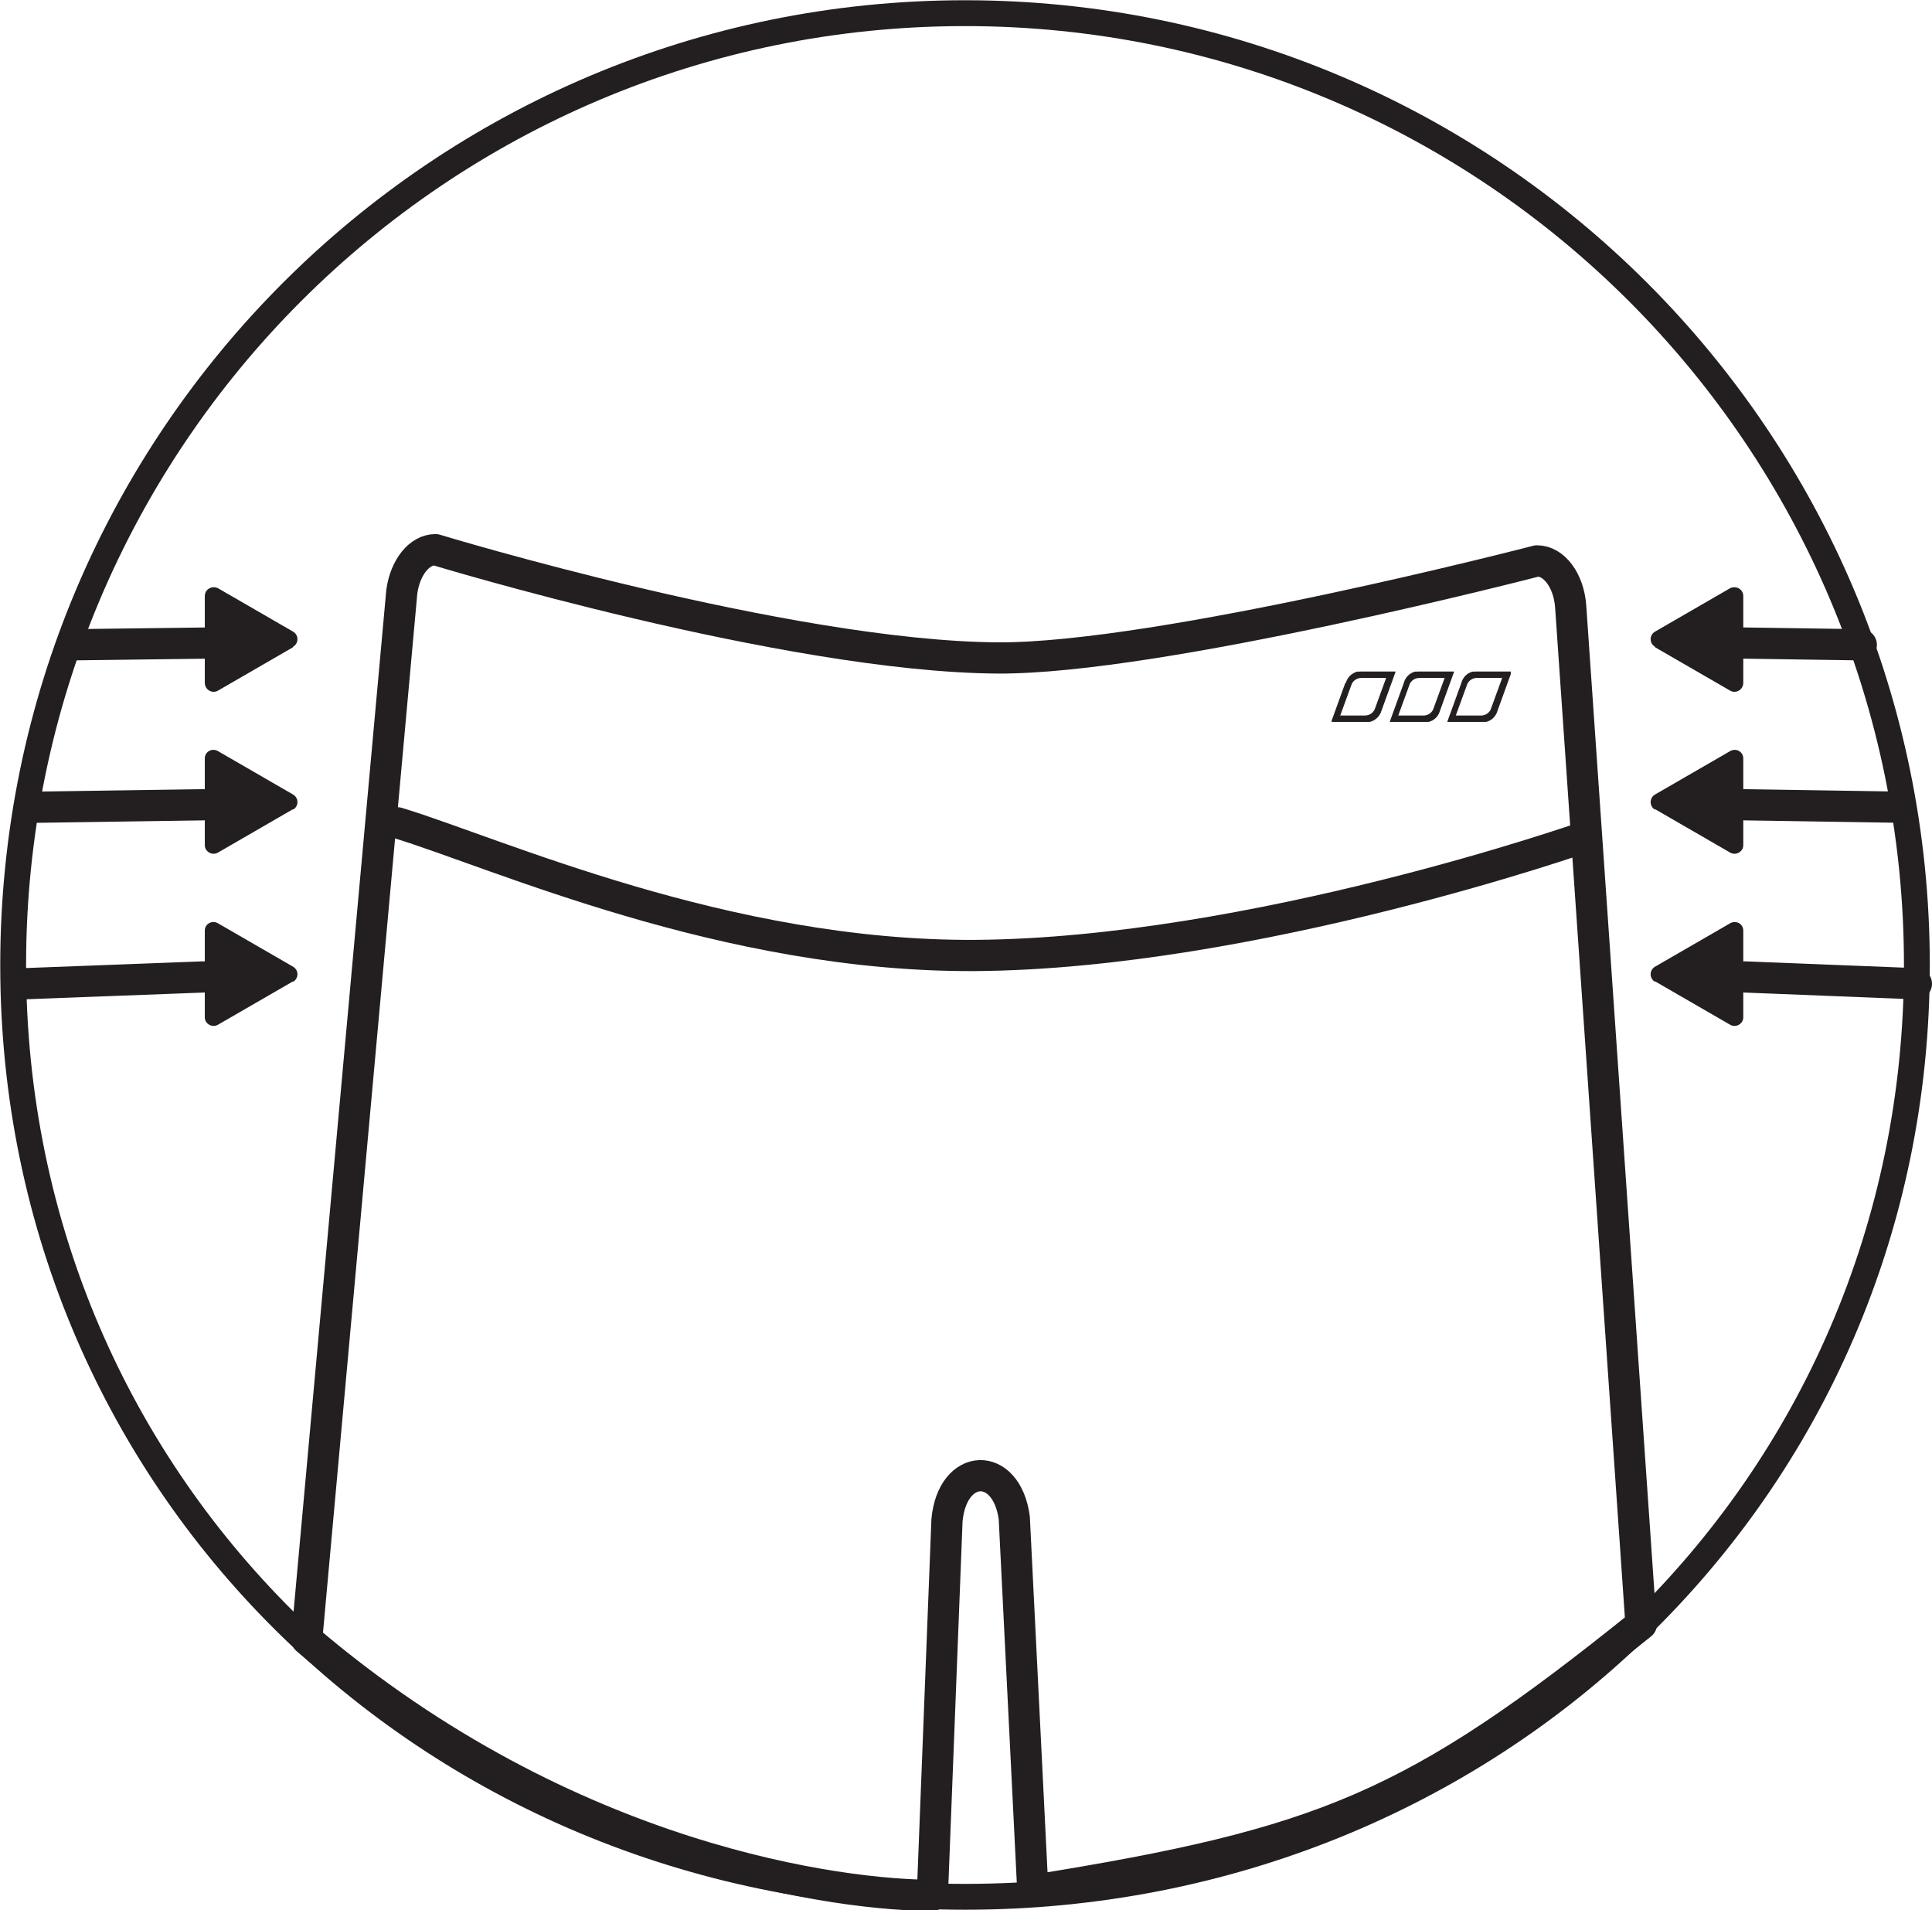 <svg xmlns="http://www.w3.org/2000/svg" viewBox="0 0 39.62 39.16"><defs><clipPath id="a"><path style="fill:none;stroke-width:0" d="M27.31 14.8h3.67v-1.03h-3.67v1.03z"/></clipPath><clipPath id="b"><path style="fill:none;stroke-width:0" d="M27.31 14.8h3.67v-1.03h-3.67v1.03z"/></clipPath></defs><path d="M.27 19.79C.27 9.01 9.01.27 19.79.27s19.52 8.74 19.52 19.52-8.74 19.1-19.52 19.1S.27 30.57.27 19.79Z" style="fill:none;stroke:#231f20;stroke-miterlimit:10;stroke-width:.53px"/><path d="m33.65 33.27-1.44-20.84c-.04-.53-.34-.93-.69-.93 0 0-7.74 2.01-11.06 1.99-4.33-.03-11.53-2.22-11.53-2.22-.33 0-.62.36-.69.86L6.29 33.61c5.38 4.58 11.03 5.25 12.83 5.25l.3-7.69c.11-1.19 1.22-1.23 1.38-.05l.38 7.64c5.97-.96 7.82-1.71 12.48-5.46h0ZM32.5 17.16s-6.81 2.39-12.5 2.43c-5.13.03-9.81-2.1-11.85-2.72" style="fill:none;stroke:#231f20;stroke-linecap:round;stroke-linejoin:round;stroke-width:.64px"/><path d="m33.94 13.27 1.54.89c.12.07.27-.02.27-.16v-1.78c0-.14-.15-.22-.27-.16l-1.54.89c-.12.07-.12.24 0 .31Z" style="fill:#231f20;stroke-width:0"/><path style="fill:none;stroke:#231f20;stroke-linecap:round;stroke-linejoin:round;stroke-width:.64px" d="m35.46 13.18 2.71.04"/><path d="m33.94 16.59 1.54.89c.12.07.27-.02.27-.15v-1.78c0-.14-.15-.22-.27-.15l-1.54.89c-.12.07-.12.24 0 .31Z" style="fill:#231f20;stroke-width:0"/><path style="fill:none;stroke:#231f20;stroke-linecap:round;stroke-linejoin:round;stroke-width:.64px" d="m35.78 16.5 3.19.05"/><path d="m33.94 20.12 1.54.89c.12.07.27-.02.27-.15v-1.78c0-.14-.15-.22-.27-.15l-1.54.89c-.12.07-.12.24 0 .31Z" style="fill:#231f20;stroke-width:0"/><path style="fill:none;stroke:#231f20;stroke-linecap:round;stroke-linejoin:round;stroke-width:.64px" d="m35.78 20.03 3.52.14"/><path d="m6.01 13.27-1.54.89c-.12.07-.27-.02-.27-.16v-1.78c0-.14.15-.22.27-.16l1.54.89c.12.07.12.24 0 .31Z" style="fill:#231f20;stroke-width:0"/><path style="fill:none;stroke:#231f20;stroke-linecap:round;stroke-linejoin:round;stroke-width:.64px" d="m4.6 13.18-3.13.04"/><path d="m6.01 16.59-1.54.89c-.12.07-.27-.02-.27-.15v-1.78c0-.14.15-.22.27-.15l1.54.89c.12.07.12.24 0 .31Z" style="fill:#231f20;stroke-width:0"/><path style="fill:none;stroke:#231f20;stroke-linecap:round;stroke-linejoin:round;stroke-width:.64px" d="m4.17 16.5-3.4.05"/><path d="m6.01 20.12-1.54.89c-.12.07-.27-.02-.27-.15v-1.78c0-.14.15-.22.27-.15l1.54.89c.12.07.12.24 0 .31Z" style="fill:#231f20;stroke-width:0"/><path style="fill:none;stroke:#231f20;stroke-linecap:round;stroke-linejoin:round;stroke-width:.64px" d="m4.17 20.03-3.69.14"/><path d="m27.6 14-.29.8H28.02c.13 0 .26-.09.3-.23l.29-.8h-.7c-.13 0-.26.09-.3.23m-.14.68.23-.63c.03-.1.12-.16.22-.16h.52l-.23.63c-.03.1-.12.16-.22.16h-.53" style="fill:#231f20;stroke-width:0"/><g style="clip-path:url(#a)"><path d="m27.6 14-.29.8H28.02c.13 0 .26-.09.3-.23l.29-.8h-.7c-.13 0-.26.09-.3.23m-.14.68.23-.63c.03-.1.12-.16.22-.16h.52l-.23.63c-.03.1-.12.16-.22.16h-.53" style="fill:none;stroke:#231f20;stroke-miterlimit:10;stroke-width:.02px"/></g><path d="M29.1 13.77a.31.31 0 0 0-.3.23l-.29.8H29.22c.14 0 .26-.09.3-.23l.29-.8h-.7Zm.54.12-.23.63c-.03.1-.12.16-.22.16h-.53l.23-.63c.03-.1.12-.16.22-.16h.52" style="fill:#231f20;stroke-width:0"/><g style="clip-path:url(#b)"><path d="M29.1 13.77a.31.31 0 0 0-.3.23l-.29.8H29.22c.14 0 .26-.09.3-.23l.29-.8h-.7Zm.54.12-.23.63c-.03.1-.12.16-.22.16h-.53l.23-.63c.03-.1.12-.16.22-.16h.52" style="fill:none;stroke:#231f20;stroke-miterlimit:10;stroke-width:.02px"/><path d="M30.28 13.77a.31.31 0 0 0-.3.23l-.29.8H30.4c.14 0 .26-.09.3-.23l.29-.8h-.7Zm.54.12-.23.63c-.03.1-.12.16-.22.16h-.53l.23-.63c.03-.1.12-.16.22-.16h.52" style="fill:#231f20;stroke-width:0"/><path d="M30.28 13.77a.31.31 0 0 0-.3.23l-.29.8H30.4c.14 0 .26-.09.3-.23l.29-.8h-.7Zm.54.12-.23.63c-.03.1-.12.16-.22.16h-.53l.23-.63c.03-.1.12-.16.22-.16h.52" style="fill:none;stroke:#231f20;stroke-miterlimit:10;stroke-width:.02px"/></g></svg>